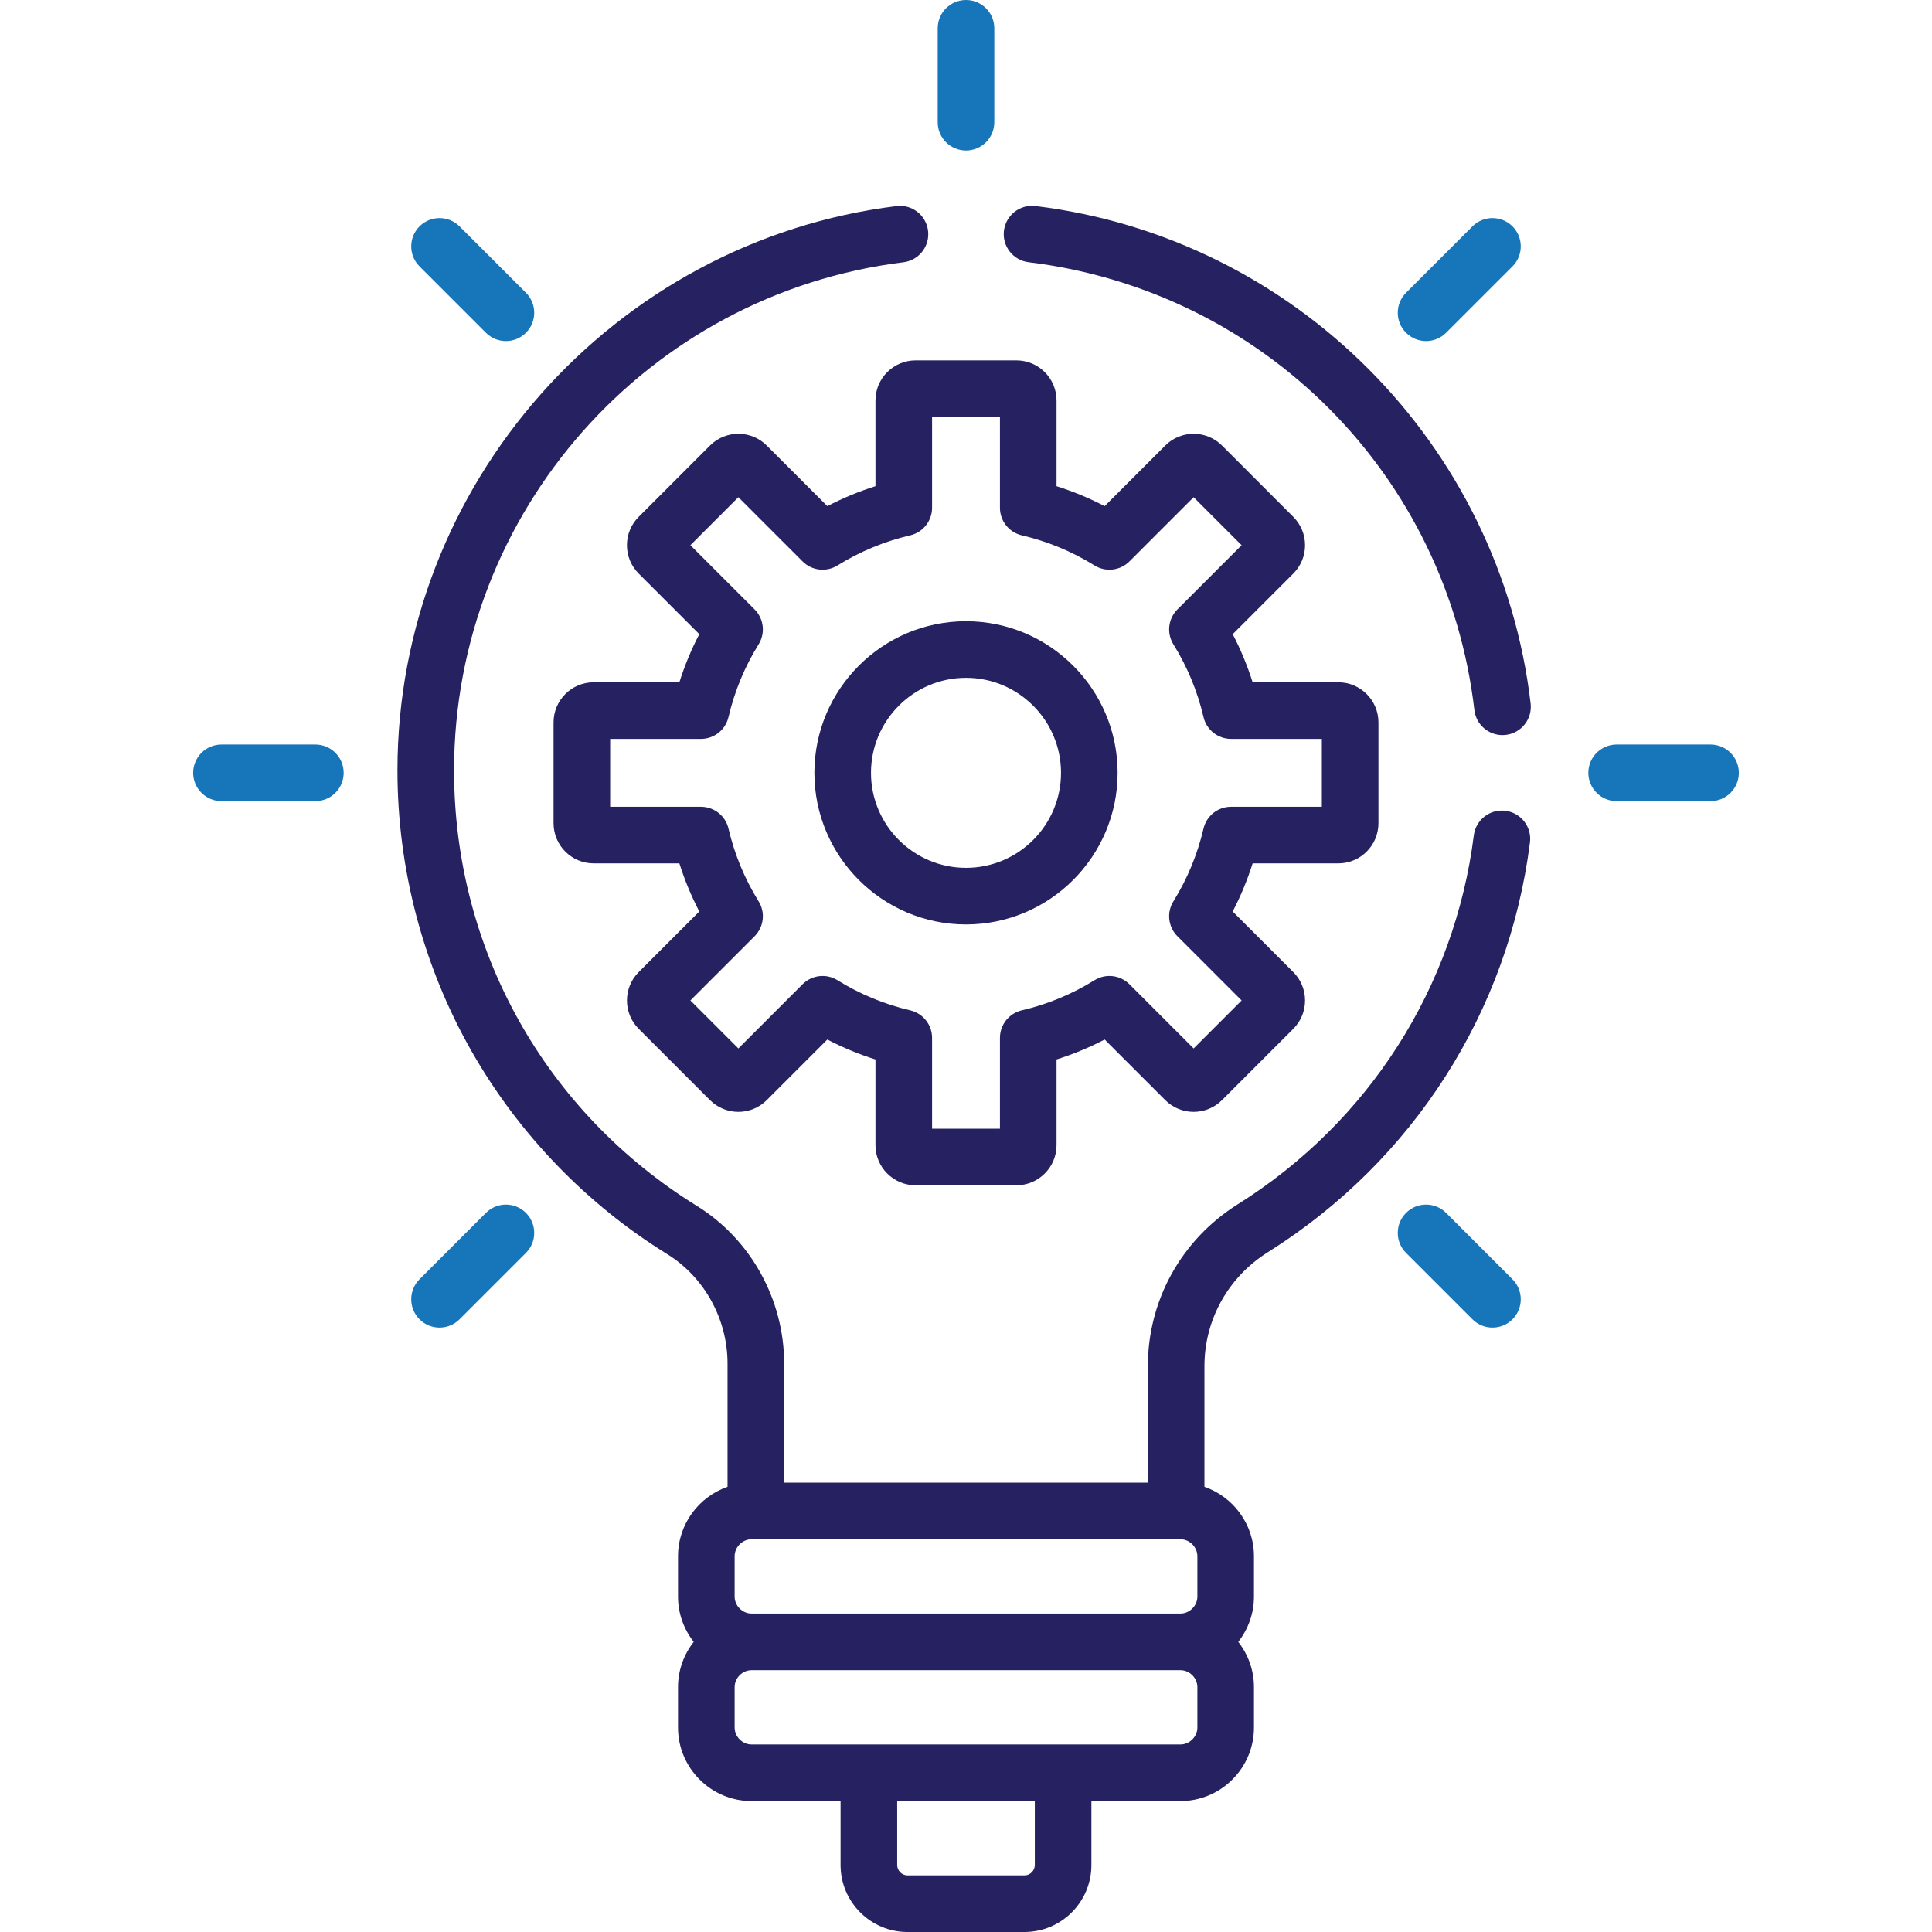 <svg width="300" height="300" viewBox="0 0 300 300" fill="none" xmlns="http://www.w3.org/2000/svg">
<g clip-path="url(#clip0_2_34)">
<path d="M207.817 105.945H194.508C193.695 103.366 192.662 100.869 191.414 98.473L200.824 89.062C202 87.886 202.648 86.323 202.648 84.659C202.648 82.995 202 81.431 200.824 80.255L189.75 69.18C187.321 66.753 183.371 66.752 180.942 69.18L171.532 78.591C169.136 77.344 166.638 76.309 164.059 75.497V62.188C164.059 58.754 161.265 55.96 157.831 55.96H142.168C138.734 55.96 135.941 58.754 135.941 62.188V75.497C133.361 76.31 130.864 77.344 128.468 78.591L119.056 69.18C116.628 66.753 112.678 66.753 110.25 69.18L99.176 80.254C97.999 81.43 97.351 82.994 97.351 84.658C97.351 86.322 97.999 87.886 99.175 89.062L108.586 98.472C107.338 100.868 106.304 103.366 105.492 105.945H92.182C88.749 105.945 85.955 108.739 85.955 112.173V127.835C85.955 131.269 88.749 134.063 92.182 134.063H105.492C106.305 136.642 107.338 139.14 108.586 141.535L99.175 150.946C96.747 153.374 96.747 157.325 99.175 159.753L110.25 170.828C112.678 173.257 116.629 173.256 119.057 170.828L128.468 161.417C130.864 162.665 133.362 163.699 135.941 164.511V177.821C135.941 181.254 138.734 184.048 142.168 184.048H157.831C161.264 184.048 164.059 181.254 164.059 177.821V164.511C166.637 163.699 169.135 162.665 171.531 161.417L180.942 170.828C183.371 173.257 187.321 173.256 189.75 170.828L200.824 159.753C202 158.577 202.647 157.013 202.647 155.35C202.647 153.686 202 152.123 200.824 150.946L191.413 141.535C192.661 139.139 193.695 136.642 194.507 134.063H207.816C211.25 134.063 214.044 131.269 214.044 127.835V112.173C214.045 108.739 211.251 105.945 207.817 105.945ZM205.256 125.274H191.159C189.118 125.274 187.345 126.679 186.88 128.668C185.943 132.672 184.371 136.471 182.206 139.957C181.128 141.691 181.388 143.939 182.831 145.383L192.798 155.35L185.346 162.802L175.379 152.835C173.935 151.391 171.688 151.131 169.952 152.209C166.466 154.374 162.667 155.947 158.663 156.884C156.675 157.349 155.27 159.122 155.27 161.164V175.261H144.732V161.164C144.732 159.122 143.326 157.35 141.338 156.884C137.334 155.948 133.535 154.375 130.049 152.209C128.315 151.133 126.067 151.391 124.622 152.835L114.655 162.802L107.203 155.35L117.17 145.383C118.614 143.939 118.873 141.692 117.796 139.957C115.631 136.47 114.058 132.672 113.121 128.668C112.657 126.679 110.884 125.274 108.842 125.274H94.745V114.736H108.842C110.884 114.736 112.656 113.33 113.121 111.342C114.058 107.338 115.631 103.539 117.796 100.053C118.873 98.318 118.614 96.071 117.17 94.626L107.203 84.659L114.655 77.207L124.622 87.174C126.065 88.618 128.314 88.878 130.049 87.8C133.534 85.635 137.333 84.062 141.338 83.126C143.326 82.661 144.732 80.888 144.732 78.847V64.749H155.27V78.847C155.27 80.888 156.675 82.66 158.663 83.126C162.668 84.062 166.466 85.635 169.953 87.8C171.686 88.877 173.935 88.617 175.379 87.174L185.346 77.207L192.798 84.659L182.831 94.626C181.387 96.07 181.128 98.318 182.206 100.053C184.37 103.538 185.943 107.337 186.88 111.342C187.345 113.33 189.117 114.736 191.159 114.736H205.256V125.274Z" fill="#262161"/>
<path d="M150 96.462C137.018 96.462 126.457 107.023 126.457 120.004C126.457 132.986 137.018 143.547 150 143.547C162.981 143.547 173.543 132.986 173.543 120.004C173.543 107.023 162.982 96.462 150 96.462ZM150 134.758C141.865 134.758 135.246 128.14 135.246 120.004C135.246 111.869 141.865 105.251 150 105.251C158.135 105.251 164.754 111.869 164.754 120.004C164.754 128.14 158.135 134.758 150 134.758Z" fill="#262161"/>
<path d="M48.969 115.61H34.39C31.963 115.61 29.995 117.577 29.995 120.004C29.995 122.431 31.963 124.399 34.39 124.399H48.969C51.396 124.399 53.363 122.431 53.363 120.004C53.363 117.577 51.396 115.61 48.969 115.61Z" fill="#1775B9"/>
<path d="M265.61 115.61H251.031C248.603 115.61 246.636 117.577 246.636 120.004C246.636 122.431 248.603 124.399 251.031 124.399H265.61C268.038 124.399 270.005 122.431 270.005 120.004C270.005 117.577 268.037 115.61 265.61 115.61Z" fill="#1775B9"/>
<path d="M81.667 188.337C79.951 186.621 77.169 186.621 75.452 188.337L65.143 198.646C63.427 200.362 63.427 203.145 65.143 204.861C66.859 206.577 69.642 206.577 71.358 204.861L81.667 194.552C83.383 192.836 83.383 190.053 81.667 188.337Z" fill="#1775B9"/>
<path d="M234.856 35.149C233.139 33.433 230.357 33.433 228.641 35.149L218.332 45.458C216.615 47.174 216.615 49.957 218.332 51.673C220.048 53.389 222.83 53.389 224.547 51.673L234.856 41.364C236.572 39.648 236.572 36.865 234.856 35.149Z" fill="#1775B9"/>
<path d="M150 0C147.573 0 145.606 1.968 145.606 4.395V18.974C145.606 21.401 147.573 23.368 150 23.368C152.428 23.368 154.395 21.401 154.395 18.974V4.395C154.395 1.968 152.428 0 150 0Z" fill="#1775B9"/>
<path d="M234.856 198.646L224.547 188.337C222.83 186.621 220.048 186.621 218.332 188.337C216.615 190.053 216.615 192.836 218.332 194.552L228.641 204.861C230.357 206.577 233.139 206.577 234.856 204.861C236.572 203.145 236.572 200.362 234.856 198.646Z" fill="#1775B9"/>
<path d="M81.667 45.458L71.358 35.149C69.642 33.433 66.859 33.433 65.143 35.149C63.427 36.865 63.427 39.648 65.143 41.364L75.452 51.673C77.168 53.389 79.951 53.389 81.667 51.673C83.383 49.956 83.383 47.174 81.667 45.458Z" fill="#1775B9"/>
<path d="M237.673 109.239C232.944 68.883 200.953 36.889 160.786 31.993C158.381 31.697 156.185 33.415 155.891 35.824C155.598 38.233 157.313 40.424 159.722 40.718C196.201 45.164 224.666 73.762 228.942 110.262C229.204 112.499 231.103 114.145 233.301 114.145C233.472 114.145 233.645 114.135 233.819 114.115C236.23 113.833 237.955 111.65 237.673 109.239Z" fill="#262161"/>
<path d="M233.767 125.899C231.355 125.592 229.16 127.299 228.855 129.707C225.859 153.372 212.502 174.253 192.209 186.994C183.46 192.487 178.238 201.888 178.238 212.141V230.227H121.764V211.74C121.764 201.812 116.575 192.433 108.224 187.263C84.607 172.644 70.507 147.357 70.506 119.619C70.506 79.569 100.505 45.651 140.286 40.724C142.695 40.425 144.405 38.23 144.107 35.822C143.809 33.414 141.615 31.698 139.205 32.001C95.251 37.446 61.715 75.245 61.716 119.619C61.716 134.931 65.698 150.018 73.234 163.248C80.539 176.074 91.038 186.962 103.596 194.736C109.38 198.316 112.972 204.832 112.972 211.74V230.867C108.504 232.419 105.282 236.663 105.282 241.653V247.918C105.282 250.57 106.198 253.008 107.72 254.95C106.198 256.891 105.282 259.328 105.282 261.981V268.246C105.282 274.546 110.408 279.672 116.708 279.672H130.524V289.607C130.524 295.338 135.187 300 140.917 300H159.079C164.81 300 169.472 295.338 169.472 289.607V279.672H183.289C189.589 279.672 194.715 274.546 194.715 268.246V261.981C194.715 259.329 193.799 256.891 192.276 254.95C193.799 253.008 194.715 250.571 194.715 247.918V241.653C194.715 236.662 191.493 232.419 187.025 230.867V212.14C187.025 204.93 190.708 198.312 196.88 194.438C219.412 180.291 234.244 157.099 237.571 130.811C237.879 128.403 236.175 126.204 233.767 125.899ZM160.684 289.606C160.684 290.475 159.95 291.21 159.081 291.21H140.919C140.05 291.21 139.316 290.476 139.316 289.606V279.671H160.684V289.606ZM185.928 268.245C185.928 269.674 184.72 270.882 183.291 270.882C175.533 270.882 124.03 270.882 116.71 270.882C115.281 270.882 114.073 269.674 114.073 268.245V261.981C114.073 260.552 115.281 259.344 116.71 259.344H183.291C184.72 259.344 185.928 260.552 185.928 261.981V268.245ZM185.928 247.917C185.928 249.346 184.72 250.554 183.291 250.554H116.71C115.281 250.554 114.073 249.346 114.073 247.917V241.652C114.073 240.223 115.281 239.016 116.71 239.016H183.291C184.72 239.016 185.928 240.223 185.928 241.652V247.917Z" fill="#262161"/>
</g>
<defs>
<clipPath id="clip0_2_34">
<rect width="300" height="300" fill="white"/>
</clipPath>
</defs>
</svg>
